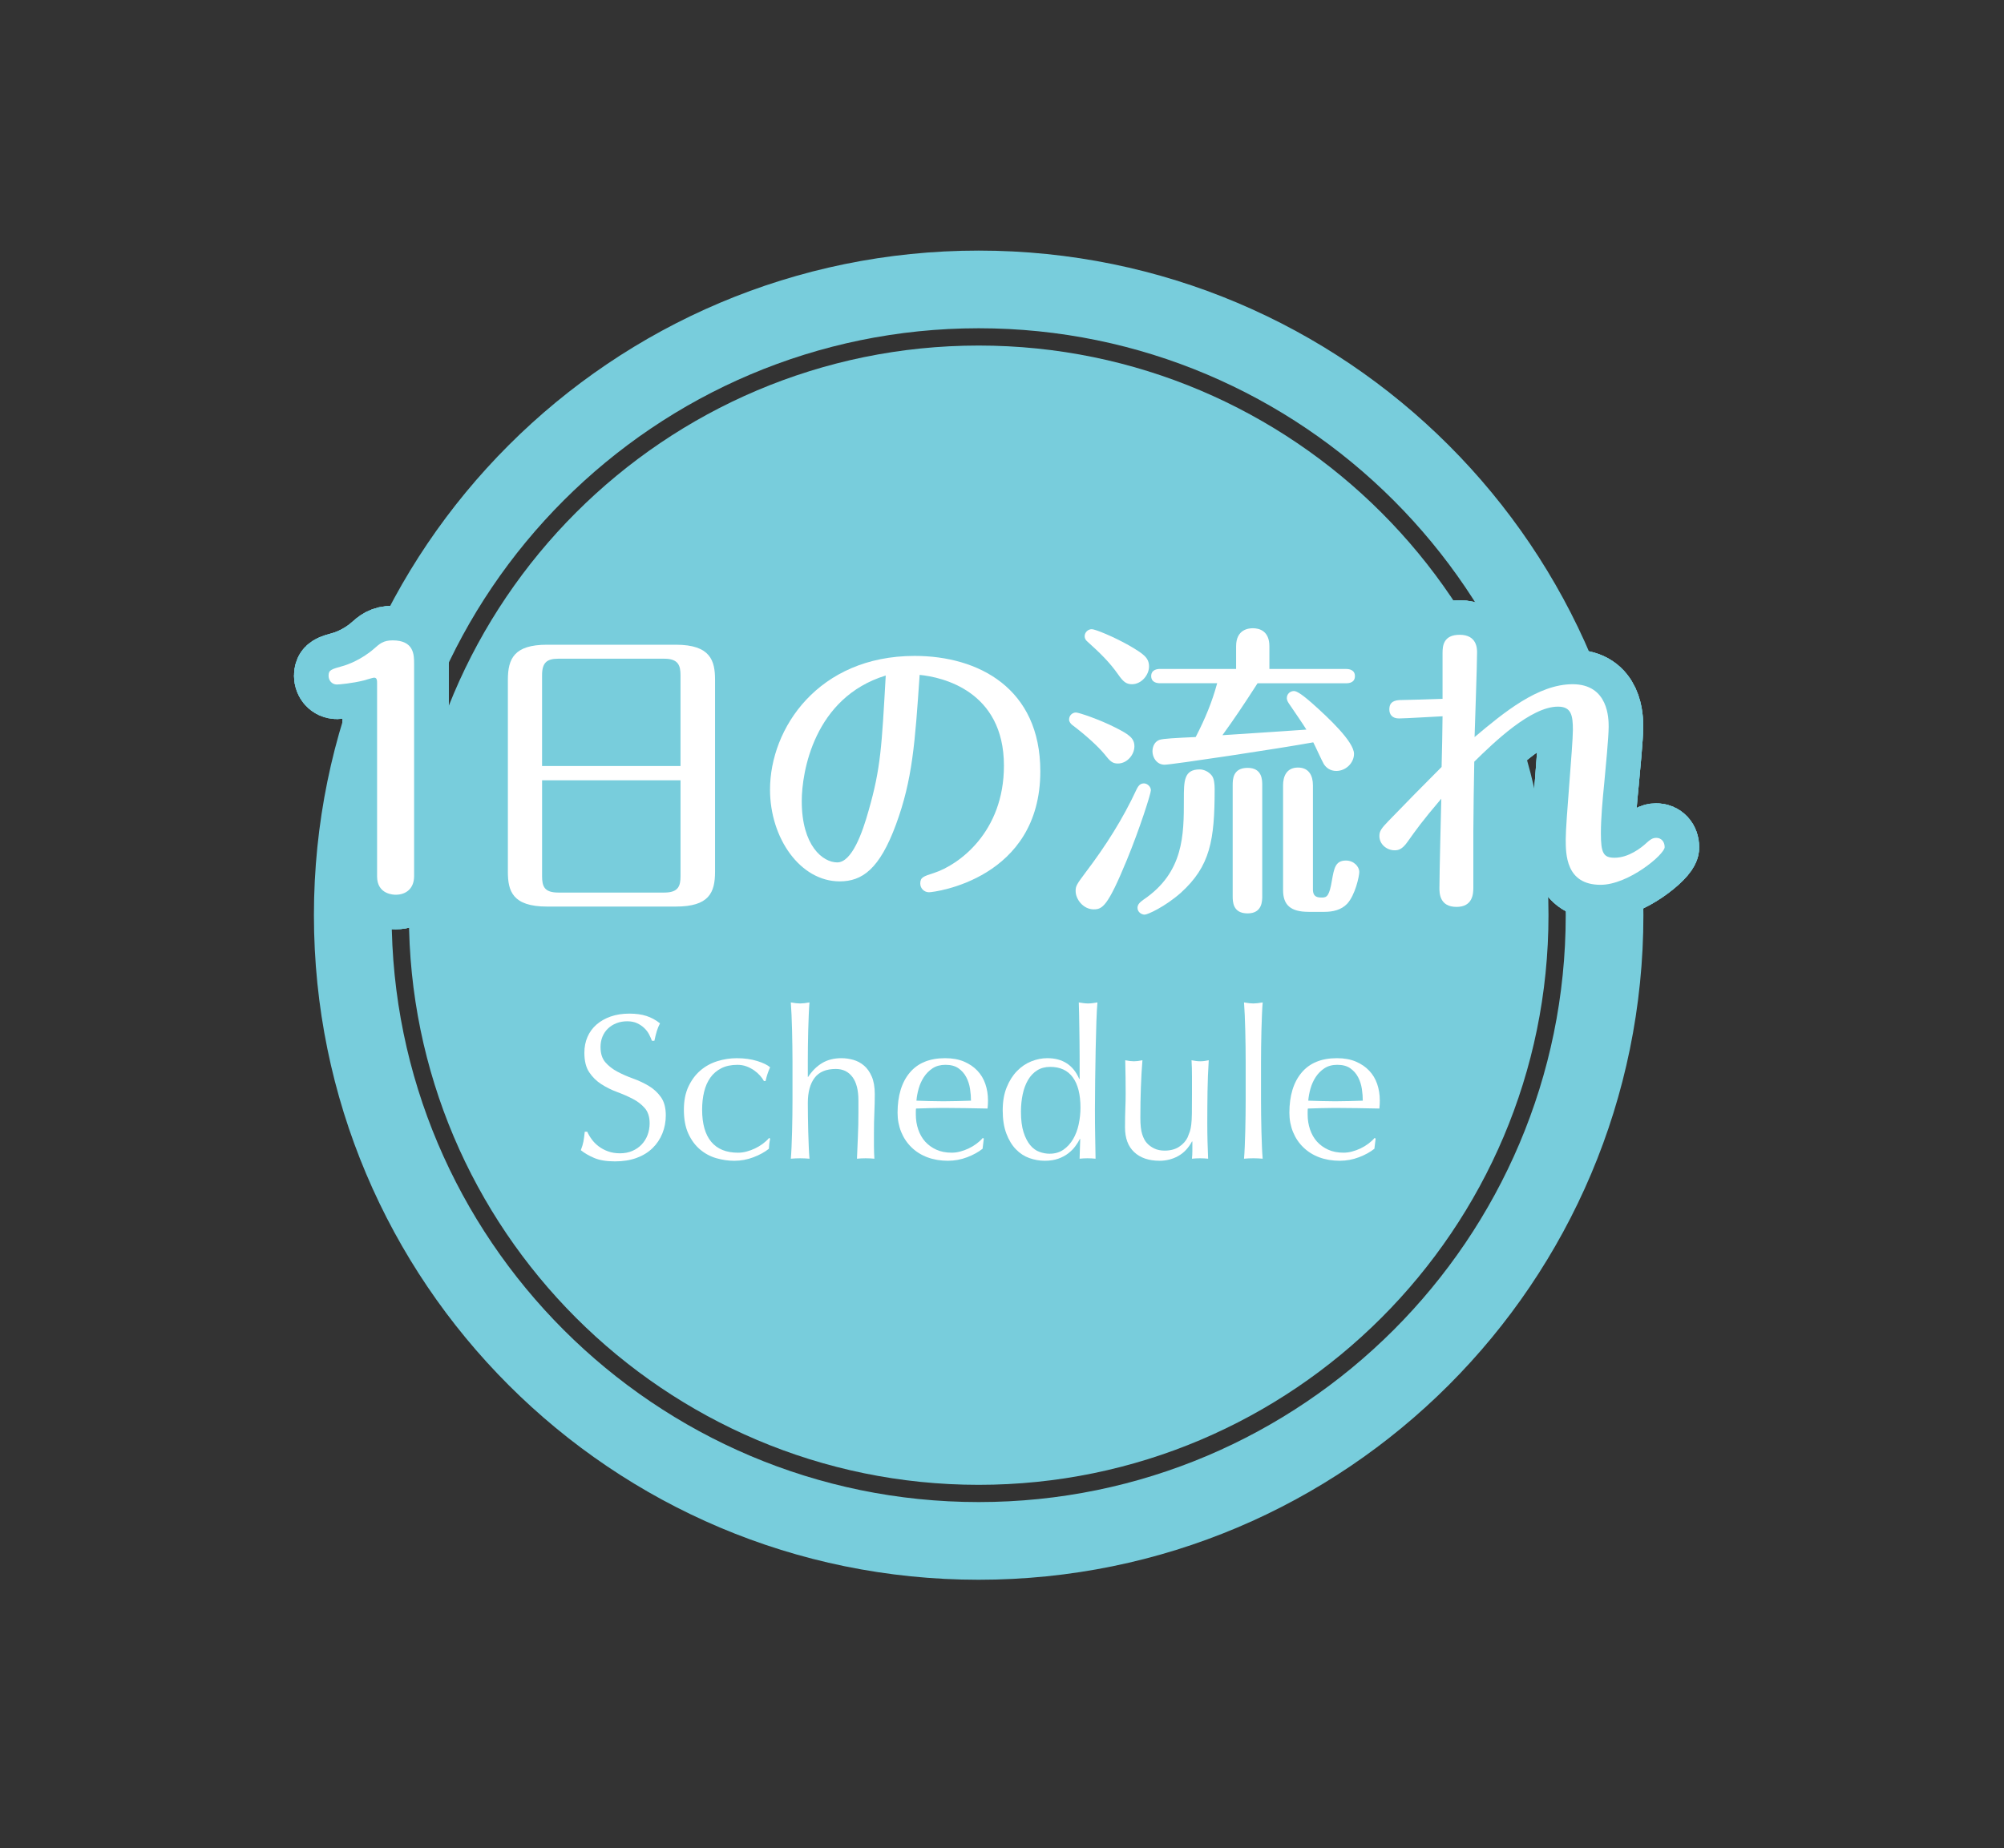 <?xml version="1.0" encoding="utf-8"?>
<!-- Generator: Adobe Illustrator 16.0.4, SVG Export Plug-In . SVG Version: 6.00 Build 0)  -->
<!DOCTYPE svg PUBLIC "-//W3C//DTD SVG 1.1//EN" "http://www.w3.org/Graphics/SVG/1.1/DTD/svg11.dtd">
<svg version="1.1" id="レイヤー_1" xmlns="http://www.w3.org/2000/svg" xmlns:xlink="http://www.w3.org/1999/xlink" x="0px"
	 y="0px" width="116px" height="107px" viewBox="0 0 116 107" enable-background="new 0 0 116 107" xml:space="preserve">
<rect x="0" y="0" width="116" height="107" fill="#333333" stroke="none"/>
<g>
	<path fill="#78CDDC" d="M56.65,14.509c-21.25,0-38.479,17.228-38.479,38.478c0,21.252,17.229,38.48,38.479,38.48
		c21.25,0,38.477-17.228,38.477-38.48C95.127,31.737,77.9,14.509,56.65,14.509z M56.65,86.969
		c-18.739,0-33.981-15.242-33.981-33.982c0-18.736,15.242-33.981,33.981-33.981c18.737,0,33.981,15.245,33.981,33.981
		C90.631,71.727,75.387,86.969,56.65,86.969z"/>
	<path fill="#78CDDC" d="M56.65,20.007c-18.186,0-32.98,14.795-32.98,32.98c0,18.188,14.795,32.984,32.98,32.984
		c18.188,0,32.983-14.796,32.983-32.984C89.633,34.802,74.838,20.007,56.65,20.007z"/>
</g>
<g>
	<g>
		<g>
			<g>
				
					<path fill="none" stroke="#78CDDC" stroke-width="4" stroke-linecap="round" stroke-linejoin="round" stroke-miterlimit="10" d="
					M23.969,50.743c0,0.667-0.433,1.062-1.062,1.062c-0.09,0-1.08,0-1.08-1.062V39.507c0-0.072,0-0.27-0.162-0.27
					c-0.108,0-0.522,0.144-0.612,0.162c-0.648,0.162-1.422,0.234-1.549,0.234c-0.306,0-0.485-0.252-0.485-0.504
					c0-0.342,0.162-0.378,0.792-0.558c0.288-0.072,1.116-0.378,1.836-1.008c0.324-0.288,0.541-0.486,1.081-0.486
					c1.242,0,1.242,0.847,1.242,1.351V50.743z"/>
				
					<path fill="none" stroke="#78CDDC" stroke-width="4" stroke-linecap="round" stroke-linejoin="round" stroke-miterlimit="10" d="
					M39.121,37.329c2.017,0,2.269,0.936,2.269,2.035v11.109c0,1.225-0.359,2.017-2.269,2.017h-7.454
					c-2.017,0-2.269-0.918-2.269-2.017V39.364c0-1.225,0.36-2.035,2.269-2.035H39.121z M39.391,44.351v-5.258
					c0-0.558-0.126-0.954-0.937-0.954h-6.14c-0.648,0-0.937,0.216-0.937,0.954v5.258H39.391z M31.378,45.179v5.546
					c0,0.594,0.126,0.954,0.937,0.954h6.14c0.811,0,0.937-0.378,0.937-0.954v-5.546H31.378z"/>
				
					<path fill="none" stroke="#78CDDC" stroke-width="4" stroke-linecap="round" stroke-linejoin="round" stroke-miterlimit="10" d="
					M51.864,47.736c-0.954,2.593-1.962,3.295-3.259,3.295c-2.286,0-4.033-2.502-4.033-5.312c0-3.547,2.791-7.742,8.373-7.742
					c3.69,0,7.273,1.873,7.273,6.68c0,6.23-6.121,7.004-6.445,7.004c-0.271,0-0.504-0.216-0.504-0.504
					c0-0.36,0.18-0.415,0.792-0.612c1.44-0.468,4.051-2.359,4.051-6.212c0-4.339-3.583-5.131-4.879-5.257
					C52.962,43.037,52.819,45.143,51.864,47.736z M46.409,46.386c0,2.593,1.225,3.547,2.053,3.547c0.846,0,1.458-1.71,1.818-3.007
					c0.702-2.449,0.756-3.673,0.99-7.814C47.111,40.39,46.409,44.711,46.409,46.386z"/>
				
					<path fill="none" stroke="#78CDDC" stroke-width="4" stroke-linecap="round" stroke-linejoin="round" stroke-miterlimit="10" d="
					M62.279,41.254c0.18,0,1.387,0.415,2.269,0.864c0.828,0.415,1.116,0.63,1.116,1.099s-0.414,0.99-0.954,0.99
					c-0.324,0-0.45-0.126-0.792-0.558c-0.36-0.432-1.062-1.081-1.854-1.675c-0.072-0.054-0.181-0.18-0.181-0.306
					C61.882,41.398,62.099,41.254,62.279,41.254z M66.618,45.755c0,0.198-0.647,2.233-1.404,4.069
					c-1.098,2.665-1.404,2.827-1.908,2.827c-0.595,0-1.044-0.576-1.044-1.062c0-0.288,0.054-0.378,0.594-1.099
					c1.135-1.494,2.143-3.079,2.935-4.789c0.126-0.252,0.234-0.342,0.433-0.342C66.402,45.359,66.618,45.54,66.618,45.755z
					 M63.197,36.429c0.198,0,1.261,0.432,2.179,0.954c0.828,0.486,1.135,0.702,1.135,1.207c0,0.486-0.433,1.026-0.99,1.026
					c-0.324,0-0.505-0.144-0.793-0.558c-0.504-0.72-1.044-1.243-1.782-1.909c-0.09-0.072-0.162-0.18-0.162-0.306
					C62.783,36.609,62.981,36.429,63.197,36.429z M70.147,44.909c0.126,0.162,0.162,0.468,0.162,0.774
					c0,2.971-0.252,4.465-1.963,6.014c-0.899,0.792-1.908,1.26-2.088,1.26c-0.181,0-0.414-0.144-0.414-0.396
					c0-0.198,0.144-0.324,0.342-0.468c2.341-1.584,2.341-3.745,2.341-5.815c0-1.062,0-1.729,0.918-1.729
					C69.679,44.549,69.967,44.675,70.147,44.909z M71.551,38.733v-1.314c0-0.99,0.738-1.044,0.973-1.044
					c0.36,0,0.954,0.144,0.954,1.044v1.314h4.447c0.145,0,0.504,0.036,0.504,0.414s-0.342,0.414-0.504,0.414h-5.132
					c-0.81,1.26-1.368,2.089-2.034,3.007c1.765-0.108,4.556-0.306,4.861-0.324c-0.162-0.271-0.684-1.026-1.026-1.531
					c-0.072-0.108-0.107-0.216-0.107-0.288c0-0.27,0.216-0.414,0.414-0.414c0.144,0,0.432,0.162,1.044,0.702
					c0.954,0.846,2.431,2.233,2.431,2.935c0,0.522-0.468,0.99-1.026,0.99c-0.36,0-0.594-0.198-0.72-0.396
					c-0.108-0.18-0.505-1.062-0.612-1.261c-1.854,0.342-8.192,1.296-8.606,1.296c-0.45,0-0.702-0.414-0.702-0.774
					c0-0.342,0.18-0.594,0.414-0.667c0.216-0.072,0.936-0.108,2.088-0.162c0.559-1.08,0.955-2.052,1.243-3.115H67.14
					c-0.144,0-0.504-0.036-0.504-0.414s0.36-0.414,0.504-0.414H71.551z M73.064,51.877c0,0.288,0,1.008-0.847,1.008
					c-0.864,0-0.864-0.685-0.864-1.008v-6.41c0-0.324,0-1.008,0.864-1.008c0.847,0,0.847,0.702,0.847,1.008V51.877z M75.747,52.795
					c-1.044,0-1.477-0.396-1.477-1.26v-6.068c0-0.486,0.181-1.026,0.864-1.026c0.631,0,0.864,0.468,0.864,1.026v6.032
					c0,0.468,0.307,0.468,0.54,0.468c0.271,0,0.414-0.108,0.559-0.99c0.126-0.702,0.198-1.152,0.811-1.152
					c0.45,0,0.773,0.342,0.773,0.666c0,0.234-0.233,1.333-0.702,1.837c-0.342,0.36-0.828,0.468-1.313,0.468H75.747z"/>
				
					<path fill="none" stroke="#78CDDC" stroke-width="4" stroke-linecap="round" stroke-linejoin="round" stroke-miterlimit="10" d="
					M91.028,39.616c2.088,0,2.088,2.017,2.088,2.467c0,0.612-0.18,2.431-0.252,3.223c-0.107,1.062-0.198,2.107-0.198,2.935
					c0,1.152,0.145,1.422,0.793,1.422c0.81,0,1.548-0.576,1.854-0.864c0.198-0.18,0.342-0.288,0.558-0.288
					c0.288,0,0.486,0.216,0.486,0.54c0,0.414-2.089,2.179-3.709,2.179c-2.017,0-2.017-1.782-2.017-2.646
					c0-1.009,0.414-5.42,0.414-6.32c0-0.846-0.09-1.35-0.864-1.35c-1.566,0-3.709,2.07-4.844,3.187
					c-0.018,0.63-0.054,3.457-0.054,4.033v3.259c0,0.36-0.036,1.116-0.972,1.116c-0.991,0-0.991-0.81-0.991-1.098
					c0-0.81,0.091-4.429,0.108-5.167c-1.116,1.314-1.458,1.8-1.944,2.484c-0.324,0.468-0.559,0.504-0.757,0.504
					c-0.449,0-0.882-0.342-0.882-0.828c0-0.288,0.126-0.45,0.504-0.846c1.026-1.062,2.053-2.107,3.097-3.151
					c0.019-0.576,0.055-2.557,0.055-2.935c-0.414,0.018-2.161,0.126-2.521,0.126c-0.379,0-0.559-0.216-0.559-0.522
					s0.126-0.504,0.559-0.541c0.09,0,2.232-0.054,2.521-0.072v-2.647c0-0.396,0.036-1.062,0.99-1.062
					c1.008,0,1.008,0.81,1.008,1.026c0,0.774-0.126,4.195-0.144,4.897C87.048,41.254,89.029,39.616,91.028,39.616z"/>
			</g>
			<g>
				
					<path fill="none" stroke="#78CDDC" stroke-width="4" stroke-linecap="round" stroke-linejoin="round" stroke-miterlimit="10" d="
					M23.969,50.743c0,0.667-0.433,1.062-1.062,1.062c-0.09,0-1.08,0-1.08-1.062V39.507c0-0.072,0-0.27-0.162-0.27
					c-0.108,0-0.522,0.144-0.612,0.162c-0.648,0.162-1.422,0.234-1.549,0.234c-0.306,0-0.485-0.252-0.485-0.504
					c0-0.342,0.162-0.378,0.792-0.558c0.288-0.072,1.116-0.378,1.836-1.008c0.324-0.288,0.541-0.486,1.081-0.486
					c1.242,0,1.242,0.847,1.242,1.351V50.743z"/>
				
					<path fill="none" stroke="#78CDDC" stroke-width="4" stroke-linecap="round" stroke-linejoin="round" stroke-miterlimit="10" d="
					M39.121,37.329c2.017,0,2.269,0.936,2.269,2.035v11.109c0,1.225-0.359,2.017-2.269,2.017h-7.454
					c-2.017,0-2.269-0.918-2.269-2.017V39.364c0-1.225,0.36-2.035,2.269-2.035H39.121z M39.391,44.351v-5.258
					c0-0.558-0.126-0.954-0.937-0.954h-6.14c-0.648,0-0.937,0.216-0.937,0.954v5.258H39.391z M31.378,45.179v5.546
					c0,0.594,0.126,0.954,0.937,0.954h6.14c0.811,0,0.937-0.378,0.937-0.954v-5.546H31.378z"/>
				
					<path fill="none" stroke="#78CDDC" stroke-width="4" stroke-linecap="round" stroke-linejoin="round" stroke-miterlimit="10" d="
					M51.864,47.736c-0.954,2.593-1.962,3.295-3.259,3.295c-2.286,0-4.033-2.502-4.033-5.312c0-3.547,2.791-7.742,8.373-7.742
					c3.69,0,7.273,1.873,7.273,6.68c0,6.23-6.121,7.004-6.445,7.004c-0.271,0-0.504-0.216-0.504-0.504
					c0-0.36,0.18-0.415,0.792-0.612c1.44-0.468,4.051-2.359,4.051-6.212c0-4.339-3.583-5.131-4.879-5.257
					C52.962,43.037,52.819,45.143,51.864,47.736z M46.409,46.386c0,2.593,1.225,3.547,2.053,3.547c0.846,0,1.458-1.71,1.818-3.007
					c0.702-2.449,0.756-3.673,0.99-7.814C47.111,40.39,46.409,44.711,46.409,46.386z"/>
				
					<path fill="none" stroke="#78CDDC" stroke-width="4" stroke-linecap="round" stroke-linejoin="round" stroke-miterlimit="10" d="
					M62.279,41.254c0.18,0,1.387,0.415,2.269,0.864c0.828,0.415,1.116,0.63,1.116,1.099s-0.414,0.99-0.954,0.99
					c-0.324,0-0.45-0.126-0.792-0.558c-0.36-0.432-1.062-1.081-1.854-1.675c-0.072-0.054-0.181-0.18-0.181-0.306
					C61.882,41.398,62.099,41.254,62.279,41.254z M66.618,45.755c0,0.198-0.647,2.233-1.404,4.069
					c-1.098,2.665-1.404,2.827-1.908,2.827c-0.595,0-1.044-0.576-1.044-1.062c0-0.288,0.054-0.378,0.594-1.099
					c1.135-1.494,2.143-3.079,2.935-4.789c0.126-0.252,0.234-0.342,0.433-0.342C66.402,45.359,66.618,45.54,66.618,45.755z
					 M63.197,36.429c0.198,0,1.261,0.432,2.179,0.954c0.828,0.486,1.135,0.702,1.135,1.207c0,0.486-0.433,1.026-0.99,1.026
					c-0.324,0-0.505-0.144-0.793-0.558c-0.504-0.72-1.044-1.243-1.782-1.909c-0.09-0.072-0.162-0.18-0.162-0.306
					C62.783,36.609,62.981,36.429,63.197,36.429z M70.147,44.909c0.126,0.162,0.162,0.468,0.162,0.774
					c0,2.971-0.252,4.465-1.963,6.014c-0.899,0.792-1.908,1.26-2.088,1.26c-0.181,0-0.414-0.144-0.414-0.396
					c0-0.198,0.144-0.324,0.342-0.468c2.341-1.584,2.341-3.745,2.341-5.815c0-1.062,0-1.729,0.918-1.729
					C69.679,44.549,69.967,44.675,70.147,44.909z M71.551,38.733v-1.314c0-0.99,0.738-1.044,0.973-1.044
					c0.36,0,0.954,0.144,0.954,1.044v1.314h4.447c0.145,0,0.504,0.036,0.504,0.414s-0.342,0.414-0.504,0.414h-5.132
					c-0.81,1.26-1.368,2.089-2.034,3.007c1.765-0.108,4.556-0.306,4.861-0.324c-0.162-0.271-0.684-1.026-1.026-1.531
					c-0.072-0.108-0.107-0.216-0.107-0.288c0-0.27,0.216-0.414,0.414-0.414c0.144,0,0.432,0.162,1.044,0.702
					c0.954,0.846,2.431,2.233,2.431,2.935c0,0.522-0.468,0.99-1.026,0.99c-0.36,0-0.594-0.198-0.72-0.396
					c-0.108-0.18-0.505-1.062-0.612-1.261c-1.854,0.342-8.192,1.296-8.606,1.296c-0.45,0-0.702-0.414-0.702-0.774
					c0-0.342,0.18-0.594,0.414-0.667c0.216-0.072,0.936-0.108,2.088-0.162c0.559-1.08,0.955-2.052,1.243-3.115H67.14
					c-0.144,0-0.504-0.036-0.504-0.414s0.36-0.414,0.504-0.414H71.551z M73.064,51.877c0,0.288,0,1.008-0.847,1.008
					c-0.864,0-0.864-0.685-0.864-1.008v-6.41c0-0.324,0-1.008,0.864-1.008c0.847,0,0.847,0.702,0.847,1.008V51.877z M75.747,52.795
					c-1.044,0-1.477-0.396-1.477-1.26v-6.068c0-0.486,0.181-1.026,0.864-1.026c0.631,0,0.864,0.468,0.864,1.026v6.032
					c0,0.468,0.307,0.468,0.54,0.468c0.271,0,0.414-0.108,0.559-0.99c0.126-0.702,0.198-1.152,0.811-1.152
					c0.45,0,0.773,0.342,0.773,0.666c0,0.234-0.233,1.333-0.702,1.837c-0.342,0.36-0.828,0.468-1.313,0.468H75.747z"/>
				
					<path fill="none" stroke="#78CDDC" stroke-width="4" stroke-linecap="round" stroke-linejoin="round" stroke-miterlimit="10" d="
					M91.028,39.616c2.088,0,2.088,2.017,2.088,2.467c0,0.612-0.18,2.431-0.252,3.223c-0.107,1.062-0.198,2.107-0.198,2.935
					c0,1.152,0.145,1.422,0.793,1.422c0.81,0,1.548-0.576,1.854-0.864c0.198-0.18,0.342-0.288,0.558-0.288
					c0.288,0,0.486,0.216,0.486,0.54c0,0.414-2.089,2.179-3.709,2.179c-2.017,0-2.017-1.782-2.017-2.646
					c0-1.009,0.414-5.42,0.414-6.32c0-0.846-0.09-1.35-0.864-1.35c-1.566,0-3.709,2.07-4.844,3.187
					c-0.018,0.63-0.054,3.457-0.054,4.033v3.259c0,0.36-0.036,1.116-0.972,1.116c-0.991,0-0.991-0.81-0.991-1.098
					c0-0.81,0.091-4.429,0.108-5.167c-1.116,1.314-1.458,1.8-1.944,2.484c-0.324,0.468-0.559,0.504-0.757,0.504
					c-0.449,0-0.882-0.342-0.882-0.828c0-0.288,0.126-0.45,0.504-0.846c1.026-1.062,2.053-2.107,3.097-3.151
					c0.019-0.576,0.055-2.557,0.055-2.935c-0.414,0.018-2.161,0.126-2.521,0.126c-0.379,0-0.559-0.216-0.559-0.522
					s0.126-0.504,0.559-0.541c0.09,0,2.232-0.054,2.521-0.072v-2.647c0-0.396,0.036-1.062,0.99-1.062
					c1.008,0,1.008,0.81,1.008,1.026c0,0.774-0.126,4.195-0.144,4.897C87.048,41.254,89.029,39.616,91.028,39.616z"/>
			</g>
			<g>
				
					<path fill="none" stroke="#78CDDC" stroke-width="4" stroke-linecap="round" stroke-linejoin="round" stroke-miterlimit="10" d="
					M23.969,50.743c0,0.667-0.433,1.062-1.062,1.062c-0.09,0-1.08,0-1.08-1.062V39.507c0-0.072,0-0.27-0.162-0.27
					c-0.108,0-0.522,0.144-0.612,0.162c-0.648,0.162-1.422,0.234-1.549,0.234c-0.306,0-0.485-0.252-0.485-0.504
					c0-0.342,0.162-0.378,0.792-0.558c0.288-0.072,1.116-0.378,1.836-1.008c0.324-0.288,0.541-0.486,1.081-0.486
					c1.242,0,1.242,0.847,1.242,1.351V50.743z"/>
				
					<path fill="none" stroke="#78CDDC" stroke-width="4" stroke-linecap="round" stroke-linejoin="round" stroke-miterlimit="10" d="
					M39.121,37.329c2.017,0,2.269,0.936,2.269,2.035v11.109c0,1.225-0.359,2.017-2.269,2.017h-7.454
					c-2.017,0-2.269-0.918-2.269-2.017V39.364c0-1.225,0.36-2.035,2.269-2.035H39.121z M39.391,44.351v-5.258
					c0-0.558-0.126-0.954-0.937-0.954h-6.14c-0.648,0-0.937,0.216-0.937,0.954v5.258H39.391z M31.378,45.179v5.546
					c0,0.594,0.126,0.954,0.937,0.954h6.14c0.811,0,0.937-0.378,0.937-0.954v-5.546H31.378z"/>
				
					<path fill="none" stroke="#78CDDC" stroke-width="4" stroke-linecap="round" stroke-linejoin="round" stroke-miterlimit="10" d="
					M51.864,47.736c-0.954,2.593-1.962,3.295-3.259,3.295c-2.286,0-4.033-2.502-4.033-5.312c0-3.547,2.791-7.742,8.373-7.742
					c3.69,0,7.273,1.873,7.273,6.68c0,6.23-6.121,7.004-6.445,7.004c-0.271,0-0.504-0.216-0.504-0.504
					c0-0.36,0.18-0.415,0.792-0.612c1.44-0.468,4.051-2.359,4.051-6.212c0-4.339-3.583-5.131-4.879-5.257
					C52.962,43.037,52.819,45.143,51.864,47.736z M46.409,46.386c0,2.593,1.225,3.547,2.053,3.547c0.846,0,1.458-1.71,1.818-3.007
					c0.702-2.449,0.756-3.673,0.99-7.814C47.111,40.39,46.409,44.711,46.409,46.386z"/>
				
					<path fill="none" stroke="#78CDDC" stroke-width="4" stroke-linecap="round" stroke-linejoin="round" stroke-miterlimit="10" d="
					M62.279,41.254c0.18,0,1.387,0.415,2.269,0.864c0.828,0.415,1.116,0.63,1.116,1.099s-0.414,0.99-0.954,0.99
					c-0.324,0-0.45-0.126-0.792-0.558c-0.36-0.432-1.062-1.081-1.854-1.675c-0.072-0.054-0.181-0.18-0.181-0.306
					C61.882,41.398,62.099,41.254,62.279,41.254z M66.618,45.755c0,0.198-0.647,2.233-1.404,4.069
					c-1.098,2.665-1.404,2.827-1.908,2.827c-0.595,0-1.044-0.576-1.044-1.062c0-0.288,0.054-0.378,0.594-1.099
					c1.135-1.494,2.143-3.079,2.935-4.789c0.126-0.252,0.234-0.342,0.433-0.342C66.402,45.359,66.618,45.54,66.618,45.755z
					 M63.197,36.429c0.198,0,1.261,0.432,2.179,0.954c0.828,0.486,1.135,0.702,1.135,1.207c0,0.486-0.433,1.026-0.99,1.026
					c-0.324,0-0.505-0.144-0.793-0.558c-0.504-0.72-1.044-1.243-1.782-1.909c-0.09-0.072-0.162-0.18-0.162-0.306
					C62.783,36.609,62.981,36.429,63.197,36.429z M70.147,44.909c0.126,0.162,0.162,0.468,0.162,0.774
					c0,2.971-0.252,4.465-1.963,6.014c-0.899,0.792-1.908,1.26-2.088,1.26c-0.181,0-0.414-0.144-0.414-0.396
					c0-0.198,0.144-0.324,0.342-0.468c2.341-1.584,2.341-3.745,2.341-5.815c0-1.062,0-1.729,0.918-1.729
					C69.679,44.549,69.967,44.675,70.147,44.909z M71.551,38.733v-1.314c0-0.99,0.738-1.044,0.973-1.044
					c0.36,0,0.954,0.144,0.954,1.044v1.314h4.447c0.145,0,0.504,0.036,0.504,0.414s-0.342,0.414-0.504,0.414h-5.132
					c-0.81,1.26-1.368,2.089-2.034,3.007c1.765-0.108,4.556-0.306,4.861-0.324c-0.162-0.271-0.684-1.026-1.026-1.531
					c-0.072-0.108-0.107-0.216-0.107-0.288c0-0.27,0.216-0.414,0.414-0.414c0.144,0,0.432,0.162,1.044,0.702
					c0.954,0.846,2.431,2.233,2.431,2.935c0,0.522-0.468,0.99-1.026,0.99c-0.36,0-0.594-0.198-0.72-0.396
					c-0.108-0.18-0.505-1.062-0.612-1.261c-1.854,0.342-8.192,1.296-8.606,1.296c-0.45,0-0.702-0.414-0.702-0.774
					c0-0.342,0.18-0.594,0.414-0.667c0.216-0.072,0.936-0.108,2.088-0.162c0.559-1.08,0.955-2.052,1.243-3.115H67.14
					c-0.144,0-0.504-0.036-0.504-0.414s0.36-0.414,0.504-0.414H71.551z M73.064,51.877c0,0.288,0,1.008-0.847,1.008
					c-0.864,0-0.864-0.685-0.864-1.008v-6.41c0-0.324,0-1.008,0.864-1.008c0.847,0,0.847,0.702,0.847,1.008V51.877z M75.747,52.795
					c-1.044,0-1.477-0.396-1.477-1.26v-6.068c0-0.486,0.181-1.026,0.864-1.026c0.631,0,0.864,0.468,0.864,1.026v6.032
					c0,0.468,0.307,0.468,0.54,0.468c0.271,0,0.414-0.108,0.559-0.99c0.126-0.702,0.198-1.152,0.811-1.152
					c0.45,0,0.773,0.342,0.773,0.666c0,0.234-0.233,1.333-0.702,1.837c-0.342,0.36-0.828,0.468-1.313,0.468H75.747z"/>
				
					<path fill="none" stroke="#78CDDC" stroke-width="4" stroke-linecap="round" stroke-linejoin="round" stroke-miterlimit="10" d="
					M91.028,39.616c2.088,0,2.088,2.017,2.088,2.467c0,0.612-0.18,2.431-0.252,3.223c-0.107,1.062-0.198,2.107-0.198,2.935
					c0,1.152,0.145,1.422,0.793,1.422c0.81,0,1.548-0.576,1.854-0.864c0.198-0.18,0.342-0.288,0.558-0.288
					c0.288,0,0.486,0.216,0.486,0.54c0,0.414-2.089,2.179-3.709,2.179c-2.017,0-2.017-1.782-2.017-2.646
					c0-1.009,0.414-5.42,0.414-6.32c0-0.846-0.09-1.35-0.864-1.35c-1.566,0-3.709,2.07-4.844,3.187
					c-0.018,0.63-0.054,3.457-0.054,4.033v3.259c0,0.36-0.036,1.116-0.972,1.116c-0.991,0-0.991-0.81-0.991-1.098
					c0-0.81,0.091-4.429,0.108-5.167c-1.116,1.314-1.458,1.8-1.944,2.484c-0.324,0.468-0.559,0.504-0.757,0.504
					c-0.449,0-0.882-0.342-0.882-0.828c0-0.288,0.126-0.45,0.504-0.846c1.026-1.062,2.053-2.107,3.097-3.151
					c0.019-0.576,0.055-2.557,0.055-2.935c-0.414,0.018-2.161,0.126-2.521,0.126c-0.379,0-0.559-0.216-0.559-0.522
					s0.126-0.504,0.559-0.541c0.09,0,2.232-0.054,2.521-0.072v-2.647c0-0.396,0.036-1.062,0.99-1.062
					c1.008,0,1.008,0.81,1.008,1.026c0,0.774-0.126,4.195-0.144,4.897C87.048,41.254,89.029,39.616,91.028,39.616z"/>
			</g>
		</g>
		<g>
			<path fill="none" stroke="#78CDDC" stroke-width="4" stroke-linecap="round" stroke-linejoin="round" stroke-miterlimit="10" d="
				M34.251,65.966c0.107,0.148,0.24,0.282,0.396,0.402c0.154,0.12,0.338,0.218,0.545,0.294c0.209,0.076,0.439,0.114,0.695,0.114
				c0.266,0,0.502-0.046,0.715-0.138c0.211-0.092,0.393-0.216,0.539-0.372c0.148-0.156,0.264-0.34,0.344-0.552
				c0.078-0.212,0.119-0.438,0.119-0.678c0-0.368-0.094-0.66-0.281-0.876c-0.189-0.216-0.422-0.396-0.703-0.54
				c-0.279-0.144-0.582-0.276-0.906-0.396c-0.324-0.12-0.625-0.27-0.906-0.45c-0.279-0.18-0.514-0.41-0.701-0.69
				c-0.188-0.28-0.281-0.656-0.281-1.128c0-0.336,0.06-0.642,0.18-0.918c0.119-0.276,0.293-0.514,0.521-0.714
				c0.229-0.2,0.502-0.355,0.822-0.468c0.32-0.112,0.68-0.168,1.08-0.168c0.385,0,0.715,0.046,0.996,0.138
				c0.279,0.092,0.539,0.234,0.779,0.426c-0.072,0.136-0.131,0.28-0.18,0.432c-0.047,0.152-0.096,0.344-0.145,0.576h-0.143
				c-0.041-0.112-0.096-0.234-0.162-0.366c-0.068-0.132-0.16-0.254-0.277-0.366c-0.115-0.112-0.254-0.206-0.414-0.282
				s-0.352-0.114-0.576-0.114c-0.223,0-0.43,0.036-0.617,0.108c-0.188,0.072-0.352,0.174-0.492,0.306s-0.248,0.29-0.324,0.474
				s-0.113,0.384-0.113,0.6c0,0.376,0.094,0.672,0.281,0.888c0.188,0.216,0.422,0.398,0.703,0.546
				c0.279,0.148,0.582,0.28,0.906,0.396c0.322,0.116,0.625,0.258,0.904,0.426c0.281,0.168,0.516,0.384,0.703,0.648
				s0.281,0.616,0.281,1.056c0,0.368-0.066,0.716-0.197,1.044c-0.133,0.328-0.324,0.614-0.576,0.858s-0.561,0.432-0.924,0.564
				c-0.365,0.132-0.779,0.198-1.242,0.198c-0.496,0-0.898-0.066-1.205-0.198c-0.309-0.132-0.566-0.282-0.775-0.45
				c0.072-0.184,0.123-0.35,0.15-0.498s0.055-0.338,0.078-0.57h0.145C34.057,65.672,34.142,65.818,34.251,65.966z"/>
			<path fill="none" stroke="#78CDDC" stroke-width="4" stroke-linecap="round" stroke-linejoin="round" stroke-miterlimit="10" d="
				M39.849,62.913c0.177-0.376,0.406-0.686,0.69-0.93s0.61-0.424,0.978-0.54c0.368-0.116,0.744-0.174,1.129-0.174
				c0.439,0,0.834,0.054,1.182,0.162c0.348,0.108,0.598,0.23,0.75,0.366c-0.057,0.12-0.106,0.246-0.15,0.378
				c-0.044,0.132-0.082,0.27-0.113,0.414h-0.097c-0.056-0.104-0.132-0.21-0.228-0.318c-0.097-0.108-0.21-0.208-0.342-0.3
				c-0.133-0.092-0.278-0.168-0.438-0.228c-0.16-0.06-0.336-0.09-0.528-0.09c-0.359,0-0.67,0.066-0.93,0.198
				c-0.26,0.132-0.472,0.314-0.636,0.546s-0.284,0.506-0.36,0.822c-0.076,0.316-0.114,0.658-0.114,1.026
				c0,0.824,0.177,1.446,0.528,1.866s0.868,0.63,1.548,0.63c0.16,0,0.324-0.021,0.492-0.066c0.168-0.044,0.332-0.104,0.492-0.18
				s0.31-0.166,0.45-0.27c0.14-0.104,0.262-0.216,0.365-0.336l0.061,0.036c-0.04,0.192-0.064,0.388-0.072,0.588
				c-0.24,0.192-0.538,0.356-0.894,0.492c-0.356,0.136-0.727,0.204-1.11,0.204c-0.344,0-0.689-0.05-1.038-0.15
				c-0.348-0.1-0.662-0.268-0.941-0.504c-0.28-0.236-0.507-0.542-0.679-0.918c-0.172-0.375-0.258-0.835-0.258-1.38
				C39.585,63.736,39.673,63.289,39.849,62.913z"/>
			<path fill="none" stroke="#78CDDC" stroke-width="4" stroke-linecap="round" stroke-linejoin="round" stroke-miterlimit="10" d="
				M45.866,60.608c-0.004-0.32-0.01-0.636-0.018-0.948c-0.009-0.312-0.019-0.61-0.03-0.894c-0.012-0.284-0.026-0.526-0.042-0.726
				c0.224,0.04,0.403,0.06,0.54,0.06c0.136,0,0.315-0.02,0.54-0.06c-0.017,0.2-0.03,0.44-0.042,0.72
				c-0.012,0.28-0.022,0.574-0.03,0.882s-0.014,0.618-0.018,0.93c-0.005,0.312-0.006,0.6-0.006,0.864v0.912h0.023
				c0.225-0.344,0.493-0.61,0.807-0.798c0.312-0.188,0.686-0.282,1.119-0.282c0.225,0,0.451,0.032,0.681,0.096
				c0.229,0.064,0.436,0.174,0.619,0.33c0.185,0.156,0.336,0.368,0.452,0.636s0.175,0.61,0.175,1.026
				c0,0.344-0.009,0.698-0.024,1.062c-0.017,0.364-0.024,0.75-0.024,1.158v0.78c0,0.128,0.002,0.254,0.007,0.378
				c0.004,0.124,0.01,0.242,0.018,0.354c-0.162-0.016-0.332-0.024-0.51-0.024c-0.171,0-0.337,0.008-0.498,0.024
				c0.016-0.416,0.034-0.844,0.054-1.284s0.03-0.892,0.03-1.356v-0.732c0-0.6-0.116-1.054-0.349-1.362
				c-0.231-0.308-0.552-0.462-0.96-0.462c-0.56,0-0.97,0.172-1.229,0.516c-0.26,0.344-0.39,0.828-0.39,1.452
				c0,0.224,0.001,0.484,0.006,0.78c0.004,0.296,0.01,0.594,0.018,0.894c0.008,0.3,0.019,0.59,0.03,0.87
				c0.012,0.28,0.025,0.508,0.042,0.684c-0.185-0.016-0.364-0.024-0.54-0.024s-0.356,0.008-0.54,0.024
				c0.016-0.184,0.03-0.416,0.042-0.696c0.012-0.28,0.021-0.576,0.03-0.888c0.008-0.312,0.014-0.628,0.018-0.948
				s0.006-0.616,0.006-0.888v-2.172C45.872,61.225,45.87,60.929,45.866,60.608z"/>
			<path fill="none" stroke="#78CDDC" stroke-width="4" stroke-linecap="round" stroke-linejoin="round" stroke-miterlimit="10" d="
				M52.659,62.108c0.468-0.56,1.149-0.84,2.046-0.84c0.424,0,0.79,0.066,1.098,0.198c0.309,0.132,0.566,0.308,0.774,0.528
				c0.208,0.22,0.362,0.478,0.462,0.774s0.15,0.612,0.15,0.948c0,0.08-0.002,0.158-0.006,0.234
				c-0.005,0.076-0.011,0.154-0.019,0.234c-0.432-0.008-0.86-0.016-1.284-0.024c-0.424-0.008-0.852-0.012-1.284-0.012
				c-0.264,0-0.525,0.004-0.785,0.012c-0.261,0.008-0.522,0.016-0.786,0.024c-0.009,0.04-0.013,0.1-0.013,0.18v0.156
				c0,0.312,0.046,0.604,0.139,0.876c0.092,0.272,0.226,0.506,0.401,0.702c0.176,0.196,0.393,0.352,0.648,0.468
				c0.256,0.116,0.552,0.174,0.888,0.174c0.16,0,0.324-0.021,0.492-0.066c0.168-0.044,0.332-0.104,0.492-0.18s0.31-0.166,0.45-0.27
				c0.14-0.104,0.262-0.216,0.365-0.336l0.061,0.036l-0.072,0.588c-0.24,0.192-0.538,0.356-0.894,0.492
				c-0.356,0.136-0.727,0.204-1.11,0.204c-0.432,0-0.826-0.066-1.182-0.198c-0.356-0.132-0.664-0.324-0.924-0.576
				c-0.261-0.252-0.461-0.55-0.601-0.894s-0.21-0.716-0.21-1.116C51.957,63.44,52.191,62.668,52.659,62.108z M53.979,61.856
				c-0.204,0.136-0.372,0.306-0.504,0.51c-0.133,0.204-0.232,0.428-0.301,0.672c-0.067,0.244-0.109,0.474-0.126,0.69
				c0.248,0.008,0.506,0.016,0.774,0.024c0.268,0.008,0.529,0.012,0.786,0.012c0.264,0,0.531-0.004,0.804-0.012
				c0.271-0.008,0.536-0.016,0.792-0.024c0-0.216-0.018-0.444-0.054-0.684c-0.036-0.24-0.108-0.464-0.216-0.672
				c-0.108-0.208-0.259-0.38-0.45-0.516c-0.192-0.136-0.444-0.204-0.756-0.204C54.433,61.652,54.184,61.721,53.979,61.856z"/>
			<path fill="none" stroke="#78CDDC" stroke-width="4" stroke-linecap="round" stroke-linejoin="round" stroke-miterlimit="10" d="
				M62.505,65.948c-0.063,0.128-0.149,0.266-0.258,0.414c-0.108,0.148-0.244,0.286-0.408,0.414s-0.357,0.232-0.582,0.312
				c-0.224,0.08-0.483,0.12-0.779,0.12c-0.305,0-0.603-0.052-0.895-0.156c-0.292-0.104-0.552-0.274-0.78-0.51
				c-0.228-0.236-0.412-0.54-0.552-0.912s-0.21-0.818-0.21-1.338c0-0.512,0.076-0.956,0.229-1.332
				c0.151-0.376,0.35-0.69,0.594-0.942s0.52-0.44,0.828-0.564c0.308-0.124,0.618-0.186,0.93-0.186c0.888,0,1.504,0.4,1.848,1.2
				h0.024v-1.176c0-0.304-0.002-0.61-0.006-0.918s-0.008-0.602-0.012-0.882c-0.005-0.28-0.009-0.544-0.013-0.792
				s-0.01-0.468-0.018-0.66c0.096,0.016,0.188,0.03,0.275,0.042c0.088,0.012,0.177,0.018,0.265,0.018s0.174-0.006,0.258-0.018
				c0.084-0.012,0.178-0.026,0.282-0.042c-0.024,0.256-0.044,0.626-0.061,1.11c-0.016,0.484-0.029,1.018-0.042,1.602
				c-0.012,0.584-0.021,1.184-0.029,1.8c-0.009,0.616-0.013,1.18-0.013,1.692c0,0.552,0.004,1.048,0.013,1.488
				c0.008,0.44,0.016,0.892,0.023,1.356c-0.16-0.016-0.316-0.024-0.468-0.024c-0.145,0-0.296,0.008-0.456,0.024l0.036-1.14H62.505z
				 M59.247,65.552c0.1,0.312,0.229,0.562,0.384,0.75c0.156,0.188,0.334,0.318,0.534,0.39c0.2,0.072,0.396,0.108,0.588,0.108
				c0.312,0,0.58-0.078,0.804-0.234c0.225-0.156,0.41-0.36,0.559-0.612c0.147-0.252,0.256-0.538,0.324-0.858
				c0.067-0.32,0.102-0.64,0.102-0.96c0-0.768-0.148-1.354-0.444-1.758c-0.296-0.404-0.731-0.606-1.308-0.606
				c-0.288,0-0.538,0.066-0.75,0.198c-0.212,0.132-0.388,0.316-0.528,0.552c-0.14,0.236-0.244,0.512-0.312,0.828
				c-0.068,0.316-0.103,0.654-0.103,1.014C59.097,64.844,59.147,65.24,59.247,65.552z"/>
			<path fill="none" stroke="#78CDDC" stroke-width="4" stroke-linecap="round" stroke-linejoin="round" stroke-miterlimit="10" d="
				M65.139,64.19c0.013-0.3,0.019-0.598,0.019-0.894c0-0.28-0.002-0.584-0.006-0.912c-0.005-0.328-0.011-0.66-0.019-0.996
				c0.2,0.04,0.368,0.06,0.504,0.06c0.128,0,0.292-0.02,0.492-0.06c-0.04,0.48-0.07,1.006-0.09,1.578
				c-0.021,0.572-0.03,1.158-0.03,1.758c0,0.416,0.036,0.734,0.108,0.954c0.072,0.22,0.16,0.386,0.264,0.498
				c0.112,0.128,0.254,0.234,0.426,0.318s0.374,0.126,0.606,0.126c0.336,0,0.616-0.074,0.84-0.222s0.388-0.33,0.492-0.546
				c0.056-0.136,0.1-0.252,0.132-0.348c0.032-0.096,0.058-0.224,0.078-0.384c0.02-0.16,0.032-0.376,0.036-0.648
				s0.006-0.644,0.006-1.116v-1.008c0-0.176-0.002-0.344-0.006-0.504c-0.004-0.16-0.011-0.312-0.019-0.456
				c0.088,0.016,0.172,0.03,0.252,0.042c0.08,0.012,0.164,0.018,0.252,0.018s0.172-0.006,0.252-0.018
				c0.08-0.012,0.16-0.026,0.24-0.042c-0.04,0.624-0.063,1.226-0.071,1.806c-0.009,0.58-0.013,1.194-0.013,1.842
				c0,0.36,0.004,0.712,0.013,1.056c0.008,0.344,0.02,0.676,0.035,0.996c-0.16-0.016-0.315-0.024-0.468-0.024
				s-0.308,0.008-0.468,0.024c0.008-0.072,0.014-0.148,0.018-0.228c0.004-0.08,0.006-0.164,0.006-0.252v-0.516h-0.023
				c-0.208,0.384-0.477,0.666-0.804,0.846c-0.328,0.18-0.685,0.27-1.068,0.27c-0.624,0-1.114-0.166-1.47-0.498
				c-0.356-0.332-0.534-0.81-0.534-1.434C65.121,64.853,65.127,64.49,65.139,64.19z"/>
			<path fill="none" stroke="#78CDDC" stroke-width="4" stroke-linecap="round" stroke-linejoin="round" stroke-miterlimit="10" d="
				M72.099,60.608c-0.004-0.32-0.01-0.636-0.018-0.948s-0.019-0.61-0.03-0.894c-0.012-0.284-0.026-0.526-0.042-0.726
				c0.224,0.04,0.404,0.06,0.54,0.06s0.316-0.02,0.54-0.06c-0.017,0.2-0.03,0.442-0.042,0.726c-0.012,0.284-0.022,0.582-0.03,0.894
				s-0.014,0.628-0.018,0.948c-0.004,0.32-0.006,0.616-0.006,0.888v2.172c0,0.272,0.002,0.568,0.006,0.888s0.01,0.636,0.018,0.948
				s0.019,0.608,0.03,0.888c0.012,0.28,0.025,0.512,0.042,0.696c-0.185-0.016-0.364-0.024-0.54-0.024s-0.356,0.008-0.54,0.024
				c0.016-0.184,0.03-0.416,0.042-0.696c0.012-0.28,0.022-0.576,0.03-0.888s0.014-0.628,0.018-0.948s0.006-0.616,0.006-0.888v-2.172
				C72.104,61.225,72.103,60.929,72.099,60.608z"/>
			<path fill="none" stroke="#78CDDC" stroke-width="4" stroke-linecap="round" stroke-linejoin="round" stroke-miterlimit="10" d="
				M75.339,62.108c0.468-0.56,1.149-0.84,2.046-0.84c0.424,0,0.79,0.066,1.098,0.198c0.309,0.132,0.566,0.308,0.774,0.528
				c0.208,0.22,0.362,0.478,0.462,0.774s0.15,0.612,0.15,0.948c0,0.08-0.002,0.158-0.006,0.234
				c-0.005,0.076-0.011,0.154-0.019,0.234c-0.432-0.008-0.86-0.016-1.284-0.024c-0.424-0.008-0.852-0.012-1.284-0.012
				c-0.264,0-0.525,0.004-0.785,0.012c-0.261,0.008-0.522,0.016-0.786,0.024c-0.009,0.04-0.013,0.1-0.013,0.18v0.156
				c0,0.312,0.046,0.604,0.139,0.876c0.092,0.272,0.226,0.506,0.401,0.702c0.176,0.196,0.393,0.352,0.648,0.468
				c0.256,0.116,0.552,0.174,0.888,0.174c0.16,0,0.324-0.021,0.492-0.066c0.168-0.044,0.332-0.104,0.492-0.18s0.31-0.166,0.45-0.27
				c0.14-0.104,0.262-0.216,0.365-0.336l0.061,0.036l-0.072,0.588c-0.24,0.192-0.538,0.356-0.894,0.492
				c-0.356,0.136-0.727,0.204-1.11,0.204c-0.432,0-0.826-0.066-1.182-0.198c-0.356-0.132-0.664-0.324-0.924-0.576
				c-0.261-0.252-0.461-0.55-0.601-0.894s-0.21-0.716-0.21-1.116C74.637,63.44,74.871,62.668,75.339,62.108z M76.659,61.856
				c-0.204,0.136-0.372,0.306-0.504,0.51c-0.133,0.204-0.232,0.428-0.301,0.672c-0.067,0.244-0.109,0.474-0.126,0.69
				c0.248,0.008,0.506,0.016,0.774,0.024c0.268,0.008,0.529,0.012,0.786,0.012c0.264,0,0.531-0.004,0.804-0.012
				c0.271-0.008,0.536-0.016,0.792-0.024c0-0.216-0.018-0.444-0.054-0.684c-0.036-0.24-0.108-0.464-0.216-0.672
				c-0.108-0.208-0.259-0.38-0.45-0.516c-0.192-0.136-0.444-0.204-0.756-0.204C77.112,61.652,76.863,61.721,76.659,61.856z"/>
		</g>
	</g>
	<g>
		<g>
			<g>
				<path fill="#FFFFFF" d="M23.969,50.743c0,0.667-0.433,1.062-1.062,1.062c-0.09,0-1.08,0-1.08-1.062V39.507
					c0-0.072,0-0.27-0.162-0.27c-0.108,0-0.522,0.144-0.612,0.162c-0.648,0.162-1.422,0.234-1.549,0.234
					c-0.306,0-0.485-0.252-0.485-0.504c0-0.342,0.162-0.378,0.792-0.558c0.288-0.072,1.116-0.378,1.836-1.008
					c0.324-0.288,0.541-0.486,1.081-0.486c1.242,0,1.242,0.847,1.242,1.351V50.743z"/>
				<path fill="#FFFFFF" d="M39.121,37.329c2.017,0,2.269,0.936,2.269,2.035v11.109c0,1.225-0.359,2.017-2.269,2.017h-7.454
					c-2.017,0-2.269-0.918-2.269-2.017V39.364c0-1.225,0.36-2.035,2.269-2.035H39.121z M39.391,44.351v-5.258
					c0-0.558-0.126-0.954-0.937-0.954h-6.14c-0.648,0-0.937,0.216-0.937,0.954v5.258H39.391z M31.378,45.179v5.546
					c0,0.594,0.126,0.954,0.937,0.954h6.14c0.811,0,0.937-0.378,0.937-0.954v-5.546H31.378z"/>
				<path fill="#FFFFFF" d="M51.864,47.736c-0.954,2.593-1.962,3.295-3.259,3.295c-2.286,0-4.033-2.502-4.033-5.312
					c0-3.547,2.791-7.742,8.373-7.742c3.69,0,7.273,1.873,7.273,6.68c0,6.23-6.121,7.004-6.445,7.004
					c-0.271,0-0.504-0.216-0.504-0.504c0-0.36,0.18-0.415,0.792-0.612c1.44-0.468,4.051-2.359,4.051-6.212
					c0-4.339-3.583-5.131-4.879-5.257C52.962,43.037,52.819,45.143,51.864,47.736z M46.409,46.386c0,2.593,1.225,3.547,2.053,3.547
					c0.846,0,1.458-1.71,1.818-3.007c0.702-2.449,0.756-3.673,0.99-7.814C47.111,40.39,46.409,44.711,46.409,46.386z"/>
				<path fill="#FFFFFF" d="M62.279,41.254c0.18,0,1.387,0.415,2.269,0.864c0.828,0.415,1.116,0.63,1.116,1.099
					s-0.414,0.99-0.954,0.99c-0.324,0-0.45-0.126-0.792-0.558c-0.36-0.432-1.062-1.081-1.854-1.675
					c-0.072-0.054-0.181-0.18-0.181-0.306C61.882,41.398,62.099,41.254,62.279,41.254z M66.618,45.755
					c0,0.198-0.647,2.233-1.404,4.069c-1.098,2.665-1.404,2.827-1.908,2.827c-0.595,0-1.044-0.576-1.044-1.062
					c0-0.288,0.054-0.378,0.594-1.099c1.135-1.494,2.143-3.079,2.935-4.789c0.126-0.252,0.234-0.342,0.433-0.342
					C66.402,45.359,66.618,45.54,66.618,45.755z M63.197,36.429c0.198,0,1.261,0.432,2.179,0.954
					c0.828,0.486,1.135,0.702,1.135,1.207c0,0.486-0.433,1.026-0.99,1.026c-0.324,0-0.505-0.144-0.793-0.558
					c-0.504-0.72-1.044-1.243-1.782-1.909c-0.09-0.072-0.162-0.18-0.162-0.306C62.783,36.609,62.981,36.429,63.197,36.429z
					 M70.147,44.909c0.126,0.162,0.162,0.468,0.162,0.774c0,2.971-0.252,4.465-1.963,6.014c-0.899,0.792-1.908,1.26-2.088,1.26
					c-0.181,0-0.414-0.144-0.414-0.396c0-0.198,0.144-0.324,0.342-0.468c2.341-1.584,2.341-3.745,2.341-5.815
					c0-1.062,0-1.729,0.918-1.729C69.679,44.549,69.967,44.675,70.147,44.909z M71.551,38.733v-1.314
					c0-0.99,0.738-1.044,0.973-1.044c0.36,0,0.954,0.144,0.954,1.044v1.314h4.447c0.145,0,0.504,0.036,0.504,0.414
					s-0.342,0.414-0.504,0.414h-5.132c-0.81,1.26-1.368,2.089-2.034,3.007c1.765-0.108,4.556-0.306,4.861-0.324
					c-0.162-0.271-0.684-1.026-1.026-1.531c-0.072-0.108-0.107-0.216-0.107-0.288c0-0.27,0.216-0.414,0.414-0.414
					c0.144,0,0.432,0.162,1.044,0.702c0.954,0.846,2.431,2.233,2.431,2.935c0,0.522-0.468,0.99-1.026,0.99
					c-0.36,0-0.594-0.198-0.72-0.396c-0.108-0.18-0.505-1.062-0.612-1.261c-1.854,0.342-8.192,1.296-8.606,1.296
					c-0.45,0-0.702-0.414-0.702-0.774c0-0.342,0.18-0.594,0.414-0.667c0.216-0.072,0.936-0.108,2.088-0.162
					c0.559-1.08,0.955-2.052,1.243-3.115H67.14c-0.144,0-0.504-0.036-0.504-0.414s0.36-0.414,0.504-0.414H71.551z M73.064,51.877
					c0,0.288,0,1.008-0.847,1.008c-0.864,0-0.864-0.685-0.864-1.008v-6.41c0-0.324,0-1.008,0.864-1.008
					c0.847,0,0.847,0.702,0.847,1.008V51.877z M75.747,52.795c-1.044,0-1.477-0.396-1.477-1.26v-6.068
					c0-0.486,0.181-1.026,0.864-1.026c0.631,0,0.864,0.468,0.864,1.026v6.032c0,0.468,0.307,0.468,0.54,0.468
					c0.271,0,0.414-0.108,0.559-0.99c0.126-0.702,0.198-1.152,0.811-1.152c0.45,0,0.773,0.342,0.773,0.666
					c0,0.234-0.233,1.333-0.702,1.837c-0.342,0.36-0.828,0.468-1.313,0.468H75.747z"/>
				<path fill="#FFFFFF" d="M91.028,39.616c2.088,0,2.088,2.017,2.088,2.467c0,0.612-0.18,2.431-0.252,3.223
					c-0.107,1.062-0.198,2.107-0.198,2.935c0,1.152,0.145,1.422,0.793,1.422c0.81,0,1.548-0.576,1.854-0.864
					c0.198-0.18,0.342-0.288,0.558-0.288c0.288,0,0.486,0.216,0.486,0.54c0,0.414-2.089,2.179-3.709,2.179
					c-2.017,0-2.017-1.782-2.017-2.646c0-1.009,0.414-5.42,0.414-6.32c0-0.846-0.09-1.35-0.864-1.35
					c-1.566,0-3.709,2.07-4.844,3.187c-0.018,0.63-0.054,3.457-0.054,4.033v3.259c0,0.36-0.036,1.116-0.972,1.116
					c-0.991,0-0.991-0.81-0.991-1.098c0-0.81,0.091-4.429,0.108-5.167c-1.116,1.314-1.458,1.8-1.944,2.484
					c-0.324,0.468-0.559,0.504-0.757,0.504c-0.449,0-0.882-0.342-0.882-0.828c0-0.288,0.126-0.45,0.504-0.846
					c1.026-1.062,2.053-2.107,3.097-3.151c0.019-0.576,0.055-2.557,0.055-2.935c-0.414,0.018-2.161,0.126-2.521,0.126
					c-0.379,0-0.559-0.216-0.559-0.522s0.126-0.504,0.559-0.541c0.09,0,2.232-0.054,2.521-0.072v-2.647
					c0-0.396,0.036-1.062,0.99-1.062c1.008,0,1.008,0.81,1.008,1.026c0,0.774-0.126,4.195-0.144,4.897
					C87.048,41.254,89.029,39.616,91.028,39.616z"/>
			</g>
		</g>
		<g>
			<path fill="#FFFFFF" d="M34.251,65.966c0.107,0.148,0.24,0.282,0.396,0.402c0.154,0.12,0.338,0.218,0.545,0.294
				c0.209,0.076,0.439,0.114,0.695,0.114c0.266,0,0.502-0.046,0.715-0.138c0.211-0.092,0.393-0.216,0.539-0.372
				c0.148-0.156,0.264-0.34,0.344-0.552c0.078-0.212,0.119-0.438,0.119-0.678c0-0.368-0.094-0.66-0.281-0.876
				c-0.189-0.216-0.422-0.396-0.703-0.54c-0.279-0.144-0.582-0.276-0.906-0.396c-0.324-0.12-0.625-0.27-0.906-0.45
				c-0.279-0.18-0.514-0.41-0.701-0.69c-0.188-0.28-0.281-0.656-0.281-1.128c0-0.336,0.06-0.642,0.18-0.918
				c0.119-0.276,0.293-0.514,0.521-0.714c0.229-0.2,0.502-0.355,0.822-0.468c0.32-0.112,0.68-0.168,1.08-0.168
				c0.385,0,0.715,0.046,0.996,0.138c0.279,0.092,0.539,0.234,0.779,0.426c-0.072,0.136-0.131,0.28-0.18,0.432
				c-0.047,0.152-0.096,0.344-0.145,0.576h-0.143c-0.041-0.112-0.096-0.234-0.162-0.366c-0.068-0.132-0.16-0.254-0.277-0.366
				c-0.115-0.112-0.254-0.206-0.414-0.282s-0.352-0.114-0.576-0.114c-0.223,0-0.43,0.036-0.617,0.108
				c-0.188,0.072-0.352,0.174-0.492,0.306s-0.248,0.29-0.324,0.474s-0.113,0.384-0.113,0.6c0,0.376,0.094,0.672,0.281,0.888
				c0.188,0.216,0.422,0.398,0.703,0.546c0.279,0.148,0.582,0.28,0.906,0.396c0.322,0.116,0.625,0.258,0.904,0.426
				c0.281,0.168,0.516,0.384,0.703,0.648s0.281,0.616,0.281,1.056c0,0.368-0.066,0.716-0.197,1.044
				c-0.133,0.328-0.324,0.614-0.576,0.858s-0.561,0.432-0.924,0.564c-0.365,0.132-0.779,0.198-1.242,0.198
				c-0.496,0-0.898-0.066-1.205-0.198c-0.309-0.132-0.566-0.282-0.775-0.45c0.072-0.184,0.123-0.35,0.15-0.498
				s0.055-0.338,0.078-0.57h0.145C34.057,65.672,34.142,65.818,34.251,65.966z"/>
			<path fill="#FFFFFF" d="M39.849,62.913c0.177-0.376,0.406-0.686,0.69-0.93s0.61-0.424,0.978-0.54
				c0.368-0.116,0.744-0.174,1.129-0.174c0.439,0,0.834,0.054,1.182,0.162c0.348,0.108,0.598,0.23,0.75,0.366
				c-0.057,0.12-0.106,0.246-0.15,0.378c-0.044,0.132-0.082,0.27-0.113,0.414h-0.097c-0.056-0.104-0.132-0.21-0.228-0.318
				c-0.097-0.108-0.21-0.208-0.342-0.3c-0.133-0.092-0.278-0.168-0.438-0.228c-0.16-0.06-0.336-0.09-0.528-0.09
				c-0.359,0-0.67,0.066-0.93,0.198c-0.26,0.132-0.472,0.314-0.636,0.546s-0.284,0.506-0.36,0.822
				c-0.076,0.316-0.114,0.658-0.114,1.026c0,0.824,0.177,1.446,0.528,1.866s0.868,0.63,1.548,0.63c0.16,0,0.324-0.021,0.492-0.066
				c0.168-0.044,0.332-0.104,0.492-0.18s0.31-0.166,0.45-0.27c0.14-0.104,0.262-0.216,0.365-0.336l0.061,0.036
				c-0.04,0.192-0.064,0.388-0.072,0.588c-0.24,0.192-0.538,0.356-0.894,0.492c-0.356,0.136-0.727,0.204-1.11,0.204
				c-0.344,0-0.689-0.05-1.038-0.15c-0.348-0.1-0.662-0.268-0.941-0.504c-0.28-0.236-0.507-0.542-0.679-0.918
				c-0.172-0.375-0.258-0.835-0.258-1.38C39.585,63.736,39.673,63.289,39.849,62.913z"/>
			<path fill="#FFFFFF" d="M45.866,60.608c-0.004-0.32-0.01-0.636-0.018-0.948c-0.009-0.312-0.019-0.61-0.03-0.894
				c-0.012-0.284-0.026-0.526-0.042-0.726c0.224,0.04,0.403,0.06,0.54,0.06c0.136,0,0.315-0.02,0.54-0.06
				c-0.017,0.2-0.03,0.44-0.042,0.72c-0.012,0.28-0.022,0.574-0.03,0.882s-0.014,0.618-0.018,0.93
				c-0.005,0.312-0.006,0.6-0.006,0.864v0.912h0.023c0.225-0.344,0.493-0.61,0.807-0.798c0.312-0.188,0.686-0.282,1.119-0.282
				c0.225,0,0.451,0.032,0.681,0.096c0.229,0.064,0.436,0.174,0.619,0.33c0.185,0.156,0.336,0.368,0.452,0.636
				s0.175,0.61,0.175,1.026c0,0.344-0.009,0.698-0.024,1.062c-0.017,0.364-0.024,0.75-0.024,1.158v0.78
				c0,0.128,0.002,0.254,0.007,0.378c0.004,0.124,0.01,0.242,0.018,0.354c-0.162-0.016-0.332-0.024-0.51-0.024
				c-0.171,0-0.337,0.008-0.498,0.024c0.016-0.416,0.034-0.844,0.054-1.284s0.03-0.892,0.03-1.356v-0.732
				c0-0.6-0.116-1.054-0.349-1.362c-0.231-0.308-0.552-0.462-0.96-0.462c-0.56,0-0.97,0.172-1.229,0.516
				c-0.26,0.344-0.39,0.828-0.39,1.452c0,0.224,0.001,0.484,0.006,0.78c0.004,0.296,0.01,0.594,0.018,0.894
				c0.008,0.3,0.019,0.59,0.03,0.87c0.012,0.28,0.025,0.508,0.042,0.684c-0.185-0.016-0.364-0.024-0.54-0.024
				s-0.356,0.008-0.54,0.024c0.016-0.184,0.03-0.416,0.042-0.696c0.012-0.28,0.021-0.576,0.03-0.888
				c0.008-0.312,0.014-0.628,0.018-0.948s0.006-0.616,0.006-0.888v-2.172C45.872,61.225,45.87,60.929,45.866,60.608z"/>
			<path fill="#FFFFFF" d="M52.659,62.108c0.468-0.56,1.149-0.84,2.046-0.84c0.424,0,0.79,0.066,1.098,0.198
				c0.309,0.132,0.566,0.308,0.774,0.528c0.208,0.22,0.362,0.478,0.462,0.774s0.15,0.612,0.15,0.948c0,0.08-0.002,0.158-0.006,0.234
				c-0.005,0.076-0.011,0.154-0.019,0.234c-0.432-0.008-0.86-0.016-1.284-0.024c-0.424-0.008-0.852-0.012-1.284-0.012
				c-0.264,0-0.525,0.004-0.785,0.012c-0.261,0.008-0.522,0.016-0.786,0.024c-0.009,0.04-0.013,0.1-0.013,0.18v0.156
				c0,0.312,0.046,0.604,0.139,0.876c0.092,0.272,0.226,0.506,0.401,0.702c0.176,0.196,0.393,0.352,0.648,0.468
				c0.256,0.116,0.552,0.174,0.888,0.174c0.16,0,0.324-0.021,0.492-0.066c0.168-0.044,0.332-0.104,0.492-0.18s0.31-0.166,0.45-0.27
				c0.14-0.104,0.262-0.216,0.365-0.336l0.061,0.036l-0.072,0.588c-0.24,0.192-0.538,0.356-0.894,0.492
				c-0.356,0.136-0.727,0.204-1.11,0.204c-0.432,0-0.826-0.066-1.182-0.198c-0.356-0.132-0.664-0.324-0.924-0.576
				c-0.261-0.252-0.461-0.55-0.601-0.894s-0.21-0.716-0.21-1.116C51.957,63.44,52.191,62.668,52.659,62.108z M53.979,61.856
				c-0.204,0.136-0.372,0.306-0.504,0.51c-0.133,0.204-0.232,0.428-0.301,0.672c-0.067,0.244-0.109,0.474-0.126,0.69
				c0.248,0.008,0.506,0.016,0.774,0.024c0.268,0.008,0.529,0.012,0.786,0.012c0.264,0,0.531-0.004,0.804-0.012
				c0.271-0.008,0.536-0.016,0.792-0.024c0-0.216-0.018-0.444-0.054-0.684c-0.036-0.24-0.108-0.464-0.216-0.672
				c-0.108-0.208-0.259-0.38-0.45-0.516c-0.192-0.136-0.444-0.204-0.756-0.204C54.433,61.652,54.184,61.721,53.979,61.856z"/>
			<path fill="#FFFFFF" d="M62.505,65.948c-0.063,0.128-0.149,0.266-0.258,0.414c-0.108,0.148-0.244,0.286-0.408,0.414
				s-0.357,0.232-0.582,0.312c-0.224,0.08-0.483,0.12-0.779,0.12c-0.305,0-0.603-0.052-0.895-0.156
				c-0.292-0.104-0.552-0.274-0.78-0.51c-0.228-0.236-0.412-0.54-0.552-0.912s-0.21-0.818-0.21-1.338
				c0-0.512,0.076-0.956,0.229-1.332c0.151-0.376,0.35-0.69,0.594-0.942s0.52-0.44,0.828-0.564c0.308-0.124,0.618-0.186,0.93-0.186
				c0.888,0,1.504,0.4,1.848,1.2h0.024v-1.176c0-0.304-0.002-0.61-0.006-0.918s-0.008-0.602-0.012-0.882
				c-0.005-0.28-0.009-0.544-0.013-0.792s-0.01-0.468-0.018-0.66c0.096,0.016,0.188,0.03,0.275,0.042
				c0.088,0.012,0.177,0.018,0.265,0.018s0.174-0.006,0.258-0.018c0.084-0.012,0.178-0.026,0.282-0.042
				c-0.024,0.256-0.044,0.626-0.061,1.11c-0.016,0.484-0.029,1.018-0.042,1.602c-0.012,0.584-0.021,1.184-0.029,1.8
				c-0.009,0.616-0.013,1.18-0.013,1.692c0,0.552,0.004,1.048,0.013,1.488c0.008,0.44,0.016,0.892,0.023,1.356
				c-0.16-0.016-0.316-0.024-0.468-0.024c-0.145,0-0.296,0.008-0.456,0.024l0.036-1.14H62.505z M59.247,65.552
				c0.1,0.312,0.229,0.562,0.384,0.75c0.156,0.188,0.334,0.318,0.534,0.39c0.2,0.072,0.396,0.108,0.588,0.108
				c0.312,0,0.58-0.078,0.804-0.234c0.225-0.156,0.41-0.36,0.559-0.612c0.147-0.252,0.256-0.538,0.324-0.858
				c0.067-0.32,0.102-0.64,0.102-0.96c0-0.768-0.148-1.354-0.444-1.758c-0.296-0.404-0.731-0.606-1.308-0.606
				c-0.288,0-0.538,0.066-0.75,0.198c-0.212,0.132-0.388,0.316-0.528,0.552c-0.14,0.236-0.244,0.512-0.312,0.828
				c-0.068,0.316-0.103,0.654-0.103,1.014C59.097,64.844,59.147,65.24,59.247,65.552z"/>
			<path fill="#FFFFFF" d="M65.139,64.19c0.013-0.3,0.019-0.598,0.019-0.894c0-0.28-0.002-0.584-0.006-0.912
				c-0.005-0.328-0.011-0.66-0.019-0.996c0.2,0.04,0.368,0.06,0.504,0.06c0.128,0,0.292-0.02,0.492-0.06
				c-0.04,0.48-0.07,1.006-0.09,1.578c-0.021,0.572-0.03,1.158-0.03,1.758c0,0.416,0.036,0.734,0.108,0.954
				c0.072,0.22,0.16,0.386,0.264,0.498c0.112,0.128,0.254,0.234,0.426,0.318s0.374,0.126,0.606,0.126
				c0.336,0,0.616-0.074,0.84-0.222s0.388-0.33,0.492-0.546c0.056-0.136,0.1-0.252,0.132-0.348c0.032-0.096,0.058-0.224,0.078-0.384
				c0.02-0.16,0.032-0.376,0.036-0.648s0.006-0.644,0.006-1.116v-1.008c0-0.176-0.002-0.344-0.006-0.504
				c-0.004-0.16-0.011-0.312-0.019-0.456c0.088,0.016,0.172,0.03,0.252,0.042c0.08,0.012,0.164,0.018,0.252,0.018
				s0.172-0.006,0.252-0.018c0.08-0.012,0.16-0.026,0.24-0.042c-0.04,0.624-0.063,1.226-0.071,1.806
				c-0.009,0.58-0.013,1.194-0.013,1.842c0,0.36,0.004,0.712,0.013,1.056c0.008,0.344,0.02,0.676,0.035,0.996
				c-0.16-0.016-0.315-0.024-0.468-0.024s-0.308,0.008-0.468,0.024c0.008-0.072,0.014-0.148,0.018-0.228
				c0.004-0.08,0.006-0.164,0.006-0.252v-0.516h-0.023c-0.208,0.384-0.477,0.666-0.804,0.846c-0.328,0.18-0.685,0.27-1.068,0.27
				c-0.624,0-1.114-0.166-1.47-0.498c-0.356-0.332-0.534-0.81-0.534-1.434C65.121,64.853,65.127,64.49,65.139,64.19z"/>
			<path fill="#FFFFFF" d="M72.099,60.608c-0.004-0.32-0.01-0.636-0.018-0.948s-0.019-0.61-0.03-0.894
				c-0.012-0.284-0.026-0.526-0.042-0.726c0.224,0.04,0.404,0.06,0.54,0.06s0.316-0.02,0.54-0.06c-0.017,0.2-0.03,0.442-0.042,0.726
				c-0.012,0.284-0.022,0.582-0.03,0.894s-0.014,0.628-0.018,0.948c-0.004,0.32-0.006,0.616-0.006,0.888v2.172
				c0,0.272,0.002,0.568,0.006,0.888s0.01,0.636,0.018,0.948s0.019,0.608,0.03,0.888c0.012,0.28,0.025,0.512,0.042,0.696
				c-0.185-0.016-0.364-0.024-0.54-0.024s-0.356,0.008-0.54,0.024c0.016-0.184,0.03-0.416,0.042-0.696
				c0.012-0.28,0.022-0.576,0.03-0.888s0.014-0.628,0.018-0.948s0.006-0.616,0.006-0.888v-2.172
				C72.104,61.225,72.103,60.929,72.099,60.608z"/>
			<path fill="#FFFFFF" d="M75.339,62.108c0.468-0.56,1.149-0.84,2.046-0.84c0.424,0,0.79,0.066,1.098,0.198
				c0.309,0.132,0.566,0.308,0.774,0.528c0.208,0.22,0.362,0.478,0.462,0.774s0.15,0.612,0.15,0.948c0,0.08-0.002,0.158-0.006,0.234
				c-0.005,0.076-0.011,0.154-0.019,0.234c-0.432-0.008-0.86-0.016-1.284-0.024c-0.424-0.008-0.852-0.012-1.284-0.012
				c-0.264,0-0.525,0.004-0.785,0.012c-0.261,0.008-0.522,0.016-0.786,0.024c-0.009,0.04-0.013,0.1-0.013,0.18v0.156
				c0,0.312,0.046,0.604,0.139,0.876c0.092,0.272,0.226,0.506,0.401,0.702c0.176,0.196,0.393,0.352,0.648,0.468
				c0.256,0.116,0.552,0.174,0.888,0.174c0.16,0,0.324-0.021,0.492-0.066c0.168-0.044,0.332-0.104,0.492-0.18s0.31-0.166,0.45-0.27
				c0.14-0.104,0.262-0.216,0.365-0.336l0.061,0.036l-0.072,0.588c-0.24,0.192-0.538,0.356-0.894,0.492
				c-0.356,0.136-0.727,0.204-1.11,0.204c-0.432,0-0.826-0.066-1.182-0.198c-0.356-0.132-0.664-0.324-0.924-0.576
				c-0.261-0.252-0.461-0.55-0.601-0.894s-0.21-0.716-0.21-1.116C74.637,63.44,74.871,62.668,75.339,62.108z M76.659,61.856
				c-0.204,0.136-0.372,0.306-0.504,0.51c-0.133,0.204-0.232,0.428-0.301,0.672c-0.067,0.244-0.109,0.474-0.126,0.69
				c0.248,0.008,0.506,0.016,0.774,0.024c0.268,0.008,0.529,0.012,0.786,0.012c0.264,0,0.531-0.004,0.804-0.012
				c0.271-0.008,0.536-0.016,0.792-0.024c0-0.216-0.018-0.444-0.054-0.684c-0.036-0.24-0.108-0.464-0.216-0.672
				c-0.108-0.208-0.259-0.38-0.45-0.516c-0.192-0.136-0.444-0.204-0.756-0.204C77.112,61.652,76.863,61.721,76.659,61.856z"/>
		</g>
	</g>
</g>
</svg>
